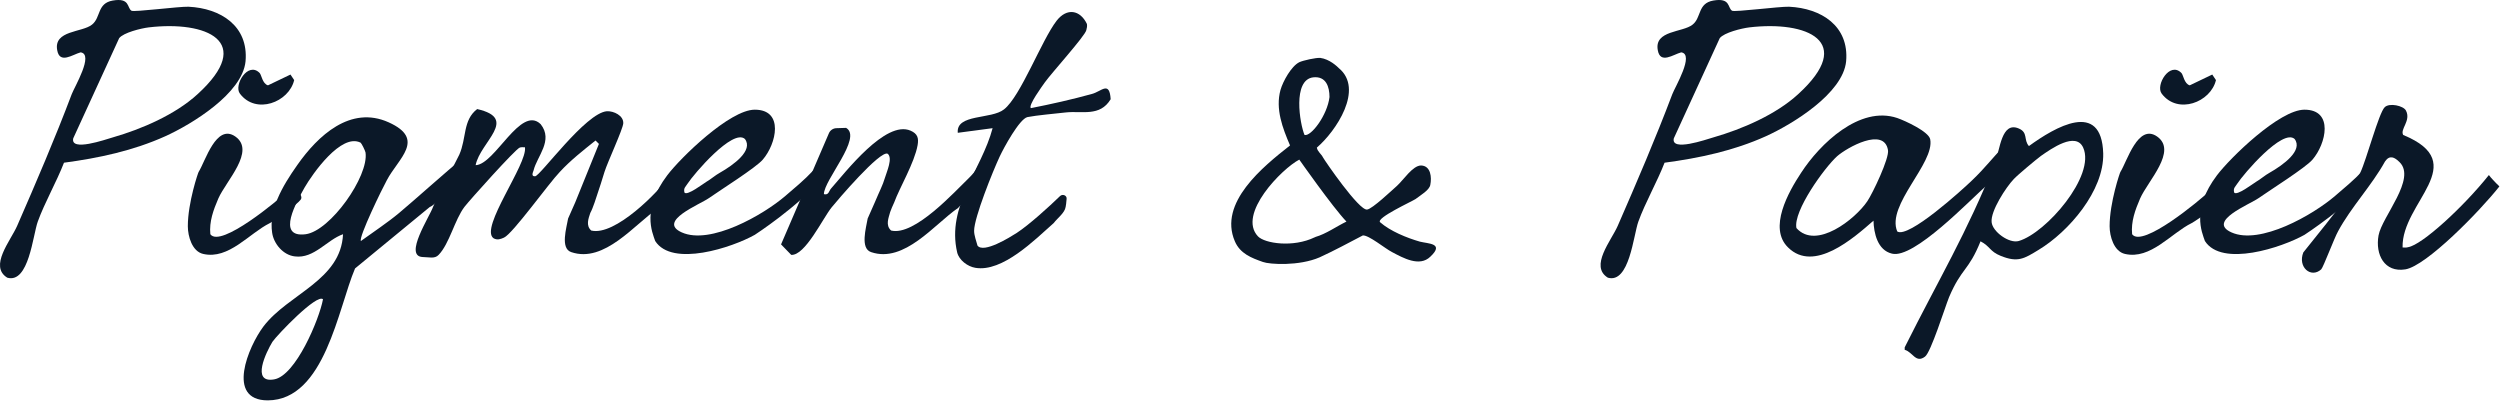 <svg xmlns="http://www.w3.org/2000/svg" fill="none" viewBox="0 0 536 86" height="86" width="536">
<path fill="#0B1828" d="M28.192 2.301C28.721 2.632 38.37 1.376 40.419 1.442C47.292 1.773 53.306 5.54 52.645 13.14C51.984 20.014 41.146 26.622 35.462 29.2C28.588 32.306 21.186 33.892 13.718 34.884C12.132 38.981 9.555 43.475 8.101 47.507C7.043 50.415 6.184 60.857 1.558 59.535C-2.408 57.09 2.285 51.605 3.673 48.432C7.77 39.047 11.802 29.663 15.37 20.212C15.965 18.626 20.195 11.62 17.287 11.224C15.569 11.686 12.793 13.801 12.264 10.761C11.471 6.465 17.617 6.994 19.732 5.275C21.649 3.755 20.79 0.715 24.16 0.12C27.928 -0.54 27.201 1.707 28.192 2.301ZM42.335 20.212C54.826 8.844 44.186 4.416 31.893 5.87C30.241 6.069 26.474 6.994 25.548 8.183L15.701 29.663C15.04 32.571 22.574 29.927 24.16 29.464C30.373 27.68 37.577 24.574 42.335 20.212Z"></path>
<path fill="#0B1828" d="M63.865 40.634C64.262 41.559 64.923 42.22 64.46 42.815C63.799 43.74 59.305 47.044 57.851 47.837C53.423 50.018 49.061 55.702 43.576 54.446C41.197 53.918 40.271 50.679 40.271 48.498C40.271 43.409 42.519 36.867 42.585 36.867C44.038 34.553 46.352 26.424 50.449 29.266C54.877 32.372 48.467 38.783 46.814 42.55C45.757 44.996 44.832 47.507 45.096 50.217C47.277 53.257 59.768 42.815 61.618 41.03C62.015 40.634 62.412 40.501 62.808 40.303C63.205 40.105 63.667 40.237 63.865 40.634ZM63.072 17.172C61.949 21.93 54.877 24.64 51.441 20.08C50.053 18.295 53.159 13.074 55.67 15.652C56.067 16.048 56.265 17.965 57.455 18.295L62.279 15.982L63.072 17.172Z"></path>
<path fill="#0B1828" d="M98.991 34.091C99.387 33.826 99.586 33.76 99.321 34.553C98.991 35.677 98.66 36.734 98.264 37.792C97.867 38.915 97.537 39.246 96.876 40.237C96.215 41.228 92.712 44.269 92.118 44.401L76.124 57.553C72.489 66.078 69.647 85.773 57.42 85.839C48.366 85.839 53.257 74.273 56.495 69.978C61.848 62.972 73.084 60.13 73.546 50.217C70.109 51.406 67.334 55.504 63.236 54.975C60.725 54.711 58.676 52.266 58.346 49.886C57.618 45.062 60.394 40.105 63.765 35.346C68.127 29.134 75.132 22.525 83.328 26.226C91.391 29.861 85.376 33.959 82.931 38.651C82.006 40.303 76.851 50.878 77.379 51.671C80.023 49.754 83.129 47.705 85.575 45.656C88.747 43.013 95.951 36.536 98.991 34.091ZM58.742 81.345C63.368 80.618 68.457 68.457 69.25 64.162C67.928 62.906 59.469 71.762 58.412 73.282C57.09 75.463 53.785 82.204 58.742 81.345ZM65.549 50.217C70.837 49.49 79.098 37.792 78.371 32.703C78.305 32.306 77.512 30.72 77.313 30.588C73.15 28.473 67.003 37.263 65.285 40.237C63.765 43.013 59.006 51.076 65.549 50.217Z"></path>
<path fill="#0B1828" d="M145.395 35.677C146.453 36.47 147.708 37.263 147.18 38.321C146.915 38.783 142.025 43.542 141.166 44.599C136.077 48.036 129.6 56.495 122.462 54.05C120.083 53.257 121.471 48.829 121.801 46.846L123.321 43.409L128.41 30.852L127.683 30.125C125.04 32.24 122.33 34.355 120.017 36.867C117.704 39.246 109.905 50.151 108.054 50.944C107.327 51.274 106.6 51.538 105.807 51.076C102.767 48.895 113.143 35.148 112.549 31.579C112.152 31.579 111.755 31.513 111.425 31.645C110.5 31.976 100.718 42.881 99.595 44.335C97.48 47.11 96.356 52.266 94.043 54.645C93.184 55.57 91.928 55.107 90.607 55.107C86.509 54.909 92.127 46.45 92.854 44.335C92.92 44.004 98.273 33.628 98.471 33.165C100.058 29.597 99.198 25.763 102.305 23.384C111.293 25.433 102.966 30.39 101.974 35.413C106.138 35.28 111.623 22.459 115.919 26.622C118.695 30.125 115.126 33.496 114.399 36.536C114.267 36.933 113.804 37.858 114.73 37.792C115.787 37.792 125.568 24.177 130.129 23.847C131.582 23.781 133.697 24.772 133.631 26.424C133.565 27.68 130.261 34.752 129.6 36.867C129.137 38.453 128.675 39.84 127.485 43.409C127.154 44.335 126.89 45.062 126.56 45.656C126.163 46.846 125.568 48.366 126.758 49.424C131.847 50.679 141.298 41.03 143.479 37.792C143.875 37.197 144.867 36.734 145.395 35.677Z"></path>
<path fill="#0B1828" d="M176.163 37.131C176.493 37.395 176.493 37.924 176.229 38.254C171.008 44.401 161.821 50.349 161.821 50.349C156.997 53.059 144.109 57.354 140.474 51.671C139.813 49.754 137.566 44.863 143.052 37.593C145.894 33.826 156.468 23.516 161.821 23.516C168.166 23.516 166.448 30.852 163.54 34.223C162.086 35.941 154.419 40.766 151.974 42.484C149.991 43.872 140.871 47.441 146.158 49.82C152.304 52.596 163.672 46.053 168.364 42.022C170.215 40.435 172.462 38.585 174.312 36.602C174.577 36.338 174.973 36.272 175.304 36.47C175.436 36.602 175.634 36.734 175.766 36.8C175.898 36.933 176.031 36.999 176.163 37.131ZM147.414 39.378C147.017 40.039 146.488 40.303 146.753 41.294C147.348 42.022 150.784 39.378 151.445 38.981C152.37 38.453 153.428 37.527 154.287 37.065C157.327 35.346 161.557 32.24 159.706 29.795C157.129 27.482 148.735 37.329 147.414 39.378Z"></path>
<path fill="#0B1828" d="M209.623 35.677C210.681 36.47 211.937 37.263 211.408 38.321C211.21 38.783 206.319 43.542 205.394 44.599C200.371 48.036 193.894 56.495 186.756 54.05C184.377 53.257 185.699 48.829 186.029 46.846L187.549 43.409C188.541 41.03 189.268 39.708 189.73 38.122C190.127 36.8 191.449 33.892 190.325 32.967C188.739 32.108 179.42 43.079 178.297 44.467C176.38 46.846 172.613 54.843 169.639 54.645L167.458 52.398L177.702 28.605C177.966 27.944 178.627 27.482 179.354 27.482L181.403 27.416C184.972 29.464 176.645 38.585 176.645 41.625C177.702 41.889 177.702 40.964 178.165 40.435C181.271 36.933 189.863 25.697 195.216 28.01C196.736 28.671 197 29.597 196.736 31.117C196.075 34.884 192.837 40.303 191.713 43.409C191.383 44.136 191.052 44.863 190.854 45.458C190.523 46.714 189.796 48.3 191.052 49.424C196.075 50.679 204.799 40.964 207.641 38.254C208.368 37.527 209.161 36.734 209.623 35.677Z"></path>
<path fill="#0B1828" d="M234.096 20.146C236.145 19.617 237.863 17.238 238.128 21.269C235.815 25.102 231.981 23.715 228.479 24.111C226.166 24.375 222.332 24.706 220.284 25.102C218.565 25.499 215.195 31.712 214.335 33.562C212.881 36.668 208.85 46.648 208.85 49.49C208.85 50.481 209.313 51.671 209.577 52.662C210.899 54.38 216.516 50.878 217.97 49.952C220.614 48.234 224.976 44.269 227.289 42.022C227.884 41.493 228.809 41.955 228.677 42.682C228.611 43.409 228.545 44.136 228.479 44.335C228.28 45.657 226.826 46.648 225.901 47.837C221.87 51.406 214.93 58.412 209.114 57.42C207.462 57.156 205.612 55.768 205.215 54.116C202.902 44.136 210.436 36.47 212.815 27.482L205.347 28.473C204.951 24.375 212.551 25.631 215.261 23.45C218.83 20.674 223.324 8.58 226.562 4.416C228.743 1.641 231.585 2.103 233.039 5.143C233.105 5.606 233.039 6.002 232.907 6.465C232.642 7.721 225.439 15.652 223.985 17.7C223.39 18.559 220.416 22.591 221.011 23.186C225.372 22.327 229.8 21.335 234.096 20.146Z"></path>
<path fill="#0B1828" d="M304.408 51.803C306.193 52.266 309.762 52.133 306.655 55.041C304.342 57.288 300.839 55.306 298.46 54.05C297.006 53.323 293.437 50.349 292.182 50.481C289.142 52.067 286.101 53.719 282.929 55.173C278.501 57.09 272.156 56.694 270.769 56.165C268.323 55.306 265.878 54.38 264.754 51.737C261.185 43.475 270.769 35.743 276.584 31.183C274.998 27.482 273.412 23.384 274.536 19.287C275.064 17.436 276.849 14.198 278.567 13.338C279.426 12.942 282.136 12.347 283.061 12.413C285.044 12.678 286.63 14.198 287.027 14.594C292.512 19.088 286.432 28.143 282.334 31.645C282.466 32.505 283.26 32.967 283.656 33.76C284.053 34.487 291.389 45.194 293.107 44.929C294.23 44.797 298.46 40.766 299.518 39.84C300.906 38.585 302.888 35.479 304.673 35.479C306.788 35.545 306.986 38.056 306.655 39.642C306.457 40.766 304.607 41.823 303.483 42.682C302.69 43.211 295.024 46.714 295.883 47.639C298.064 49.556 301.633 51.01 304.408 51.803ZM281.607 16.577C277.047 17.04 278.699 26.622 279.691 28.936C281.079 29.332 284.581 24.706 285.044 20.807C285.044 18.626 284.317 16.312 281.607 16.577ZM288.679 47.507C285.705 44.401 278.567 34.223 278.567 34.223C274.866 36.139 265.217 45.921 269.711 50.679C271.165 52.199 277.245 53.125 281.872 50.878C281.938 50.878 281.938 50.878 282.004 50.812C284.317 50.151 286.498 48.564 288.679 47.507Z"></path>
<path fill="#0B1828" d="M371.356 2.301C371.885 2.632 381.534 1.376 383.583 1.442C390.456 1.773 396.471 5.54 395.81 13.14C395.149 20.014 384.31 26.622 378.626 29.2C371.753 32.306 364.351 33.892 356.883 34.884C355.297 38.981 352.719 43.475 351.265 47.507C350.208 50.415 349.348 60.857 344.722 59.535C340.757 57.09 345.449 51.605 346.837 48.432C350.935 39.047 354.966 29.663 358.535 20.212C359.13 18.626 363.36 11.62 360.452 11.224C358.733 11.686 355.957 13.801 355.429 10.761C354.636 6.465 360.782 6.994 362.897 5.275C364.814 3.755 363.954 0.715 367.325 0.12C371.092 -0.54 370.365 1.707 371.356 2.301ZM385.5 20.212C397.991 8.844 387.35 4.416 375.057 5.87C373.405 6.069 369.638 6.994 368.713 8.183L358.865 29.663C358.205 32.571 365.739 29.927 367.325 29.464C373.537 27.68 380.741 24.574 385.5 20.212Z"></path>
<path fill="#0B1828" d="M431.814 33.231C431.351 33.76 429.302 36.338 426.064 39.642C422.363 42.881 410.335 55.57 405.642 54.38C402.536 53.653 401.743 49.952 401.677 47.309C397.381 51.076 388.921 58.544 383.37 53.059C379.074 48.895 383.436 41.162 386.146 37.065C390.177 30.852 398.703 22.591 406.766 25.301C408.484 25.895 413.507 28.209 413.837 29.861C414.829 35.016 404.387 43.938 406.766 49.622C409.145 51.208 420.777 40.634 422.826 38.651C425.734 35.875 427.055 33.959 429.567 31.447C430.492 30.456 432.805 32.042 431.814 33.231ZM400.355 43.145C401.479 41.493 405.114 33.892 404.783 32.174C403.924 27.151 395.993 31.645 393.878 33.496C391.169 35.941 384.427 45.26 385.154 48.895C389.384 53.653 397.778 46.978 400.355 43.145Z"></path>
<path fill="#0B1828" d="M450.929 32.901C451.128 40.898 443.527 49.688 437.05 53.587C434.01 55.438 432.622 56.363 428.921 54.843C426.608 53.918 426.674 52.794 424.626 51.737C422.048 58.148 420.594 57.354 417.884 63.699C416.959 66.012 413.985 75.529 412.729 76.454C410.747 77.975 410.086 75.463 408.367 75V74.472C415.836 59.535 421.585 50.217 427.798 34.685C428.789 32.108 429.12 25.962 432.821 27.548C434.869 28.407 433.812 29.993 435.002 31.315C440.553 27.283 450.599 21.335 450.929 32.901ZM432.821 51.671C438.703 49.952 449.343 37.66 446.633 31.645C445.047 28.143 439.76 31.91 437.579 33.43C436.588 34.157 432.556 37.527 431.763 38.387C430.111 40.105 426.74 45.26 427.005 47.639C427.203 49.688 430.772 52.265 432.821 51.671Z"></path>
<path fill="#0B1828" d="M475.895 40.634C476.292 41.559 476.953 42.22 476.49 42.815C475.829 43.74 471.335 47.044 469.881 47.837C465.453 50.018 461.091 55.702 455.606 54.446C453.227 53.918 452.301 50.679 452.301 48.498C452.301 43.409 454.548 36.867 454.614 36.867C456.068 34.553 458.382 26.424 462.479 29.266C466.907 32.372 460.496 38.783 458.844 42.55C457.787 44.996 456.861 47.507 457.126 50.217C459.307 53.257 471.798 42.815 473.648 41.03C474.045 40.634 474.441 40.501 474.838 40.303C475.234 40.105 475.697 40.237 475.895 40.634ZM475.102 17.172C473.979 21.93 466.907 24.64 463.47 20.08C462.083 18.295 465.189 13.074 467.7 15.652C468.097 16.048 468.295 17.965 469.485 18.295L474.309 15.982L475.102 17.172Z"></path>
<path fill="#0B1828" d="M508.42 37.131C508.75 37.395 508.75 37.924 508.486 38.254C503.265 44.401 494.078 50.349 494.078 50.349C489.254 53.059 476.366 57.354 472.731 51.671C472.07 49.754 469.823 44.863 475.309 37.593C478.151 33.826 488.725 23.516 494.078 23.516C500.423 23.516 498.705 30.852 495.797 34.223C494.343 35.941 486.676 40.766 484.231 42.484C482.248 43.872 473.128 47.441 478.415 49.82C484.561 52.596 495.929 46.053 500.621 42.022C502.472 40.435 504.719 38.585 506.569 36.602C506.834 36.338 507.23 36.272 507.561 36.47C507.693 36.602 507.891 36.734 508.023 36.8C508.156 36.933 508.288 36.999 508.42 37.131ZM479.671 39.378C479.274 40.039 478.745 40.303 479.01 41.294C479.605 42.022 483.041 39.378 483.702 38.981C484.627 38.453 485.685 37.527 486.544 37.065C489.584 35.346 493.814 32.24 491.963 29.795C489.386 27.482 480.993 37.329 479.671 39.378Z"></path>
<path fill="#0B1828" d="M535.205 39.312C535.47 39.51 535.668 39.774 535.866 39.973C531.637 45.326 520.203 57.024 515.709 57.751C511.215 58.478 509.232 54.579 509.959 50.481C510.686 46.45 518.154 38.321 514.453 34.752C513.396 33.694 512.338 33.165 511.347 34.619C508.505 39.774 504.077 44.401 501.301 49.556C500.442 51.076 498.129 57.288 497.666 57.751C495.485 59.734 492.577 57.288 493.833 54.116C497.865 48.961 503.284 42.881 506.06 36.999C507.382 34.223 510.025 24.177 511.281 22.988C512.272 21.996 515.312 22.657 515.841 23.715C516.965 25.895 514.519 27.68 515.246 28.936C530.117 35.082 514.85 43.343 515.114 53.059C515.511 53.059 515.907 53.125 516.304 52.992C519.278 52.53 528.2 44.335 533.619 37.527C534.082 38.188 534.677 38.717 535.205 39.312Z"></path>
</svg>

